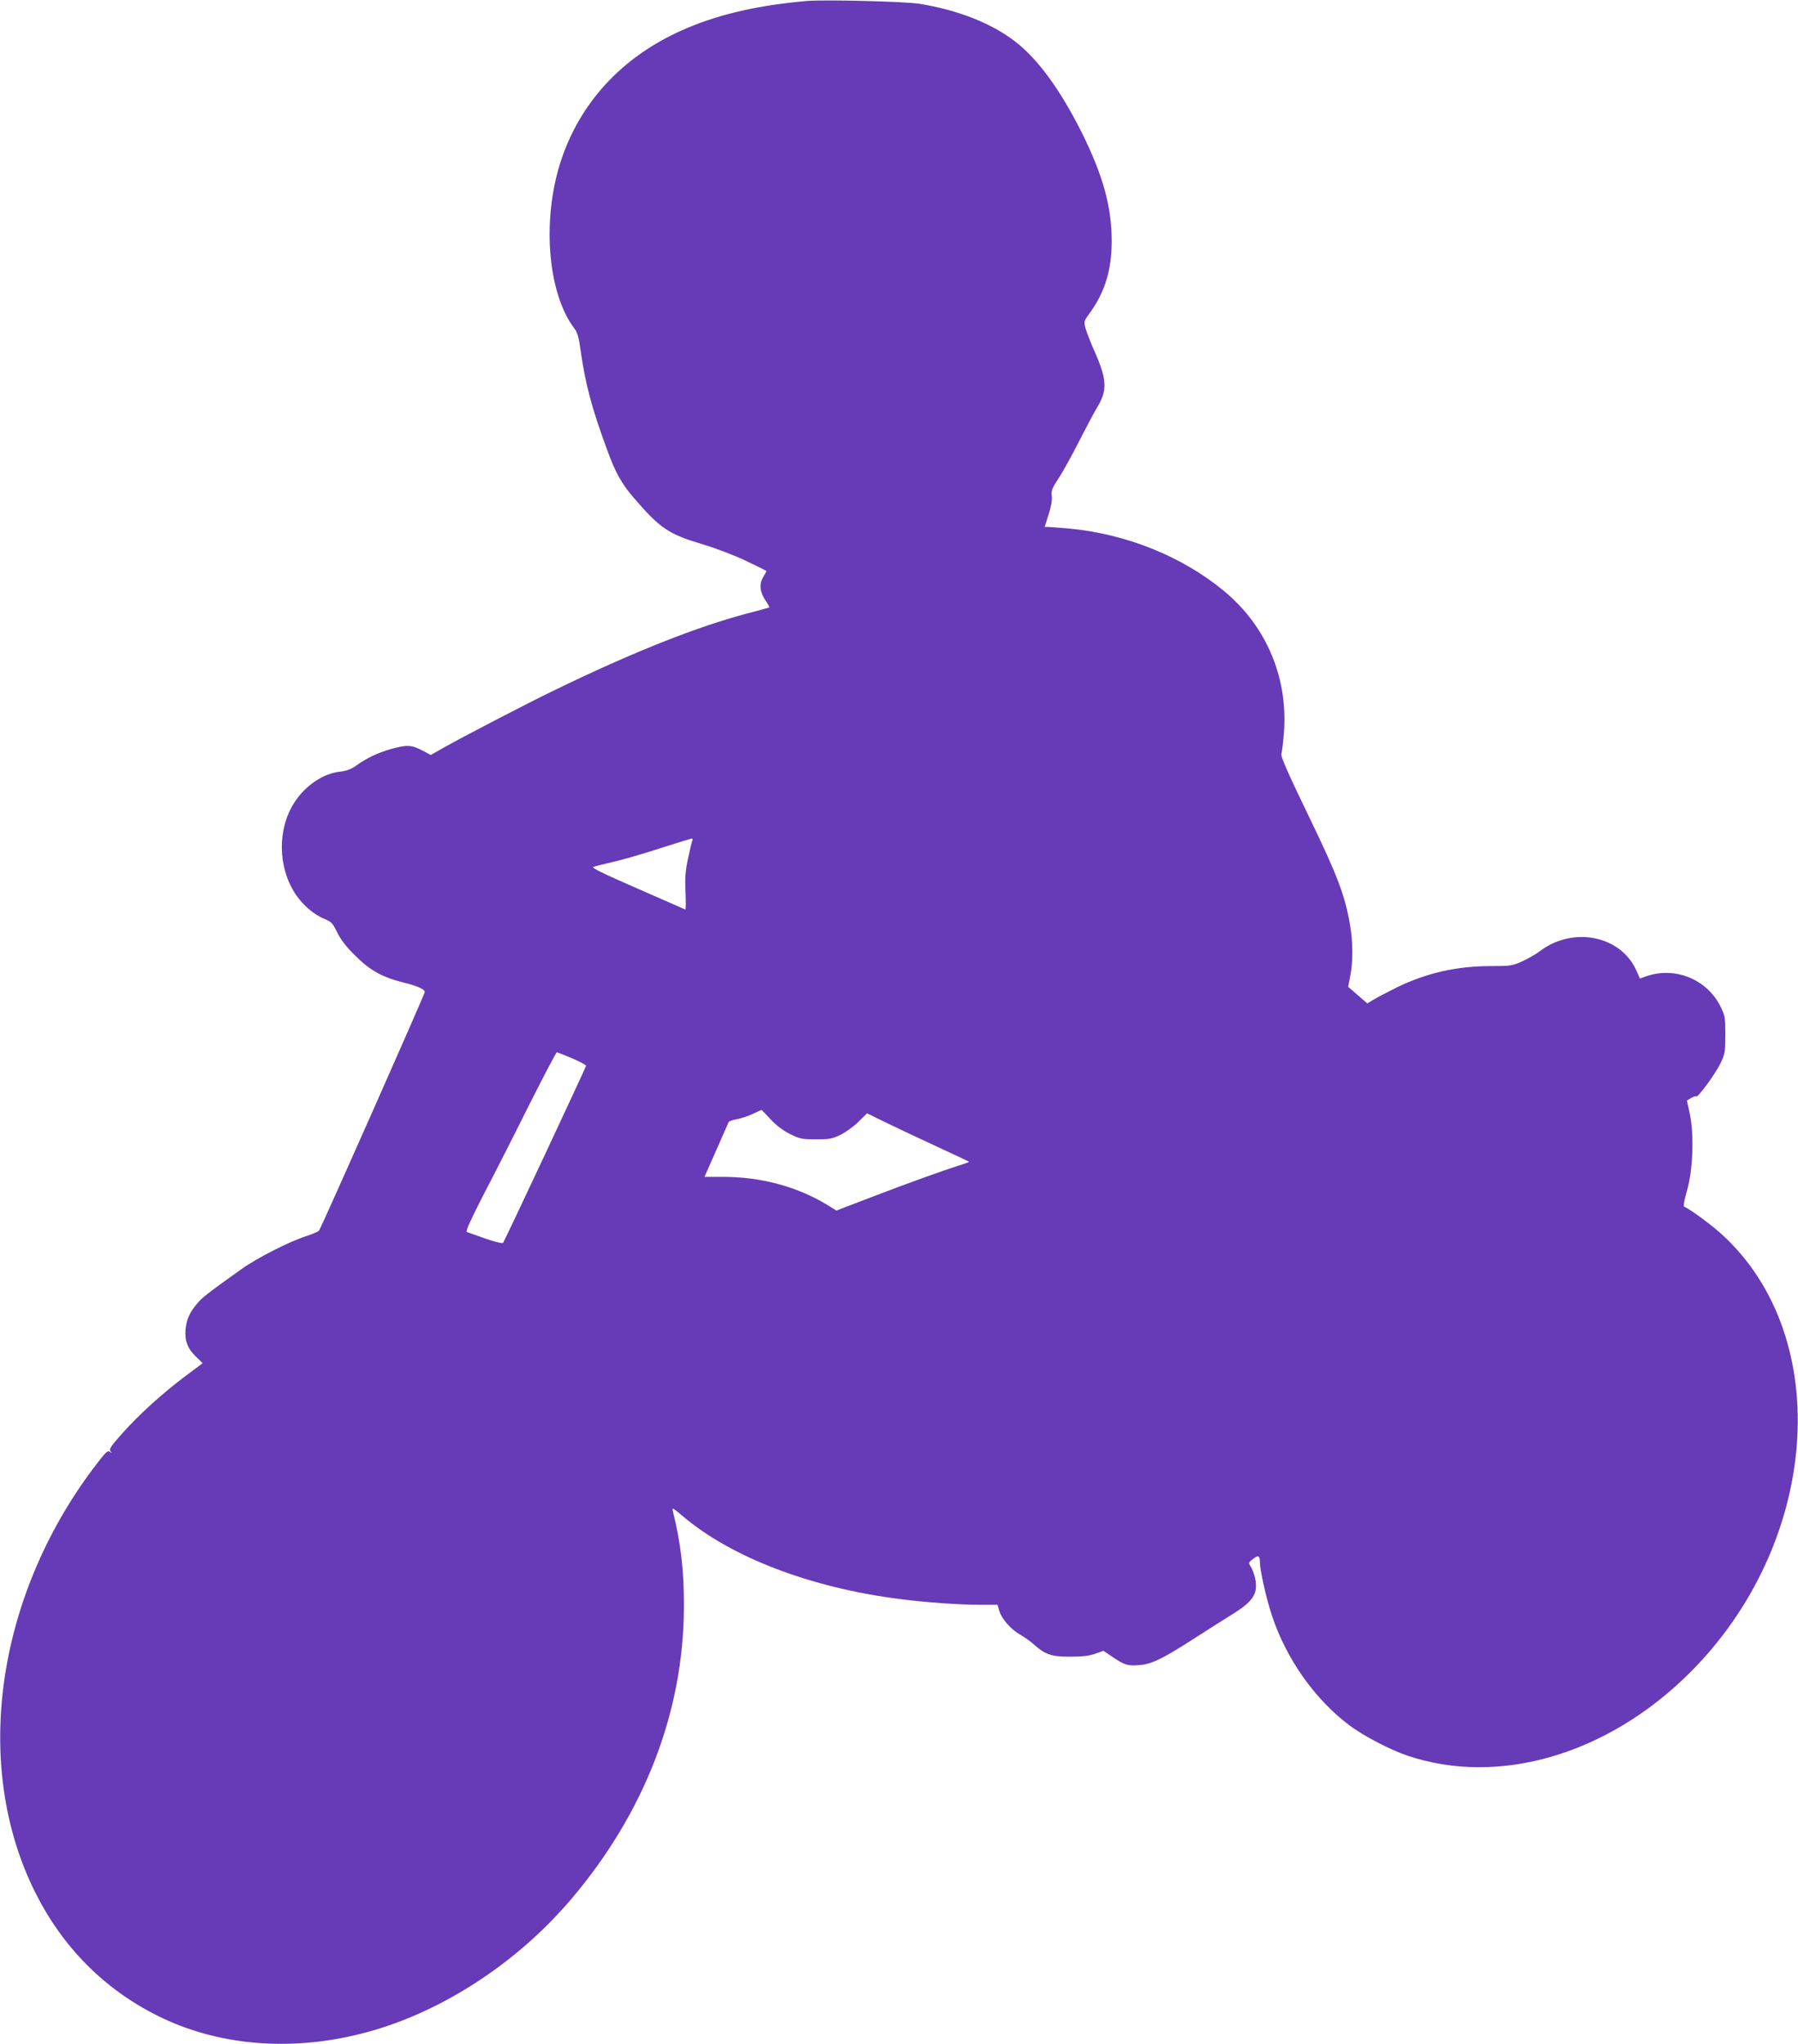 <?xml version="1.0" standalone="no"?>
<!DOCTYPE svg PUBLIC "-//W3C//DTD SVG 20010904//EN"
 "http://www.w3.org/TR/2001/REC-SVG-20010904/DTD/svg10.dtd">
<svg version="1.0" xmlns="http://www.w3.org/2000/svg"
 width="1126pt" height="1280pt" viewBox="0 0 1126 1280"
 preserveAspectRatio="xMidYMid meet">
<g transform="translate(0,1280) scale(0.1,-0.1)"
fill="#673ab7" stroke="none">
<path d="M5055 12794 c-292 -25 -537 -79 -748 -168 -385 -161 -657 -441 -786
-809 -130 -370 -96 -848 76 -1074 18 -24 28 -55 38 -130 30 -217 71 -370 170
-638 50 -136 87 -202 160 -288 170 -198 221 -232 440 -297 79 -24 196 -68 268
-103 70 -33 127 -62 127 -63 0 -2 -10 -19 -21 -39 -26 -44 -21 -91 16 -147 15
-22 25 -41 23 -42 -2 -1 -59 -17 -128 -35 -322 -84 -730 -246 -1223 -486 -160
-77 -550 -280 -681 -353 l-88 -50 -55 29 c-65 34 -94 36 -192 9 -82 -23 -155
-57 -221 -105 -33 -23 -61 -33 -97 -37 -107 -10 -223 -88 -291 -196 -106 -166
-102 -405 9 -572 47 -70 116 -129 184 -156 41 -17 49 -26 77 -84 23 -46 56
-89 113 -145 92 -92 168 -134 298 -167 93 -23 137 -43 137 -61 0 -13 -648
-1476 -662 -1493 -4 -7 -41 -22 -80 -35 -104 -33 -310 -138 -405 -206 -214
-153 -245 -177 -277 -215 -47 -54 -69 -103 -74 -164 -6 -70 13 -120 64 -169
l43 -42 -107 -80 c-143 -107 -291 -241 -396 -359 -74 -83 -84 -99 -74 -113 11
-14 11 -14 -4 -3 -14 11 -26 -1 -102 -101 -615 -819 -759 -1871 -365 -2659
172 -343 431 -604 765 -771 373 -187 827 -227 1279 -112 480 121 966 433 1314
844 459 541 703 1175 704 1831 1 224 -20 399 -69 596 -7 26 -2 23 62 -31 304
-258 801 -448 1359 -519 161 -21 377 -36 506 -36 l106 0 11 -38 c15 -50 71
-114 129 -148 27 -15 65 -42 85 -60 74 -66 112 -79 228 -79 76 0 120 5 158 18
l52 19 61 -41 c74 -50 94 -55 169 -48 75 6 146 42 340 167 85 55 189 120 230
146 139 85 171 135 150 231 -6 26 -18 59 -27 72 -15 24 -15 26 13 47 33 27 44
23 44 -18 0 -51 40 -228 75 -334 91 -275 271 -529 490 -692 86 -64 255 -152
360 -187 571 -192 1250 6 1763 515 817 810 914 2101 206 2749 -69 63 -206 163
-237 174 -6 2 0 40 17 98 38 128 46 349 19 481 l-19 86 27 16 c14 8 29 13 32
10 9 -10 119 140 151 206 29 61 31 72 31 180 0 107 -2 119 -29 174 -85 173
-284 255 -467 192 l-39 -14 -24 54 c-99 216 -397 274 -603 117 -23 -18 -73
-46 -109 -63 -63 -28 -74 -30 -193 -30 -220 0 -408 -43 -596 -135 -60 -30
-126 -64 -146 -77 l-36 -22 -60 52 -60 52 13 68 c18 90 17 211 -1 318 -32 186
-79 310 -250 664 -139 287 -188 398 -180 410 2 4 9 54 14 111 33 353 -103 684
-374 908 -261 216 -610 357 -970 391 -60 5 -120 10 -131 10 l-22 0 25 78 c16
51 23 90 20 115 -5 34 1 49 44 114 27 42 85 146 128 232 44 86 95 182 115 215
62 104 58 172 -21 349 -24 54 -48 117 -55 141 -11 42 -10 45 24 92 97 133 139
270 140 449 1 218 -54 416 -188 686 -135 268 -275 461 -418 570 -148 114 -357
196 -596 235 -93 15 -590 27 -705 18z m-720 -5261 c-4 -10 -16 -61 -27 -113
-16 -76 -19 -118 -15 -208 3 -62 2 -110 -1 -108 -4 2 -139 61 -301 132 -213
93 -289 130 -275 135 10 4 69 19 130 33 62 14 194 53 295 86 101 32 188 59
193 59 4 1 5 -7 1 -16z m-753 -1360 c48 -21 88 -42 88 -47 0 -10 -510 -1098
-520 -1110 -5 -4 -55 8 -112 28 -56 20 -109 39 -115 41 -9 3 28 83 107 237 67
128 195 380 285 561 91 180 168 327 172 327 4 0 47 -17 95 -37z m1244 -383
c38 -40 78 -70 122 -92 61 -30 74 -33 162 -33 85 0 101 3 155 29 33 17 84 53
112 82 l53 52 112 -55 c62 -30 205 -98 318 -150 112 -52 206 -96 208 -98 2 -2
-25 -13 -60 -23 -104 -33 -330 -114 -556 -201 l-214 -82 -58 36 c-188 114
-414 175 -651 175 l-117 0 74 168 c41 92 75 171 77 175 1 5 24 13 51 18 27 5
72 20 100 33 28 13 52 25 54 25 2 1 28 -26 58 -59z"/>
</g>
</svg>
